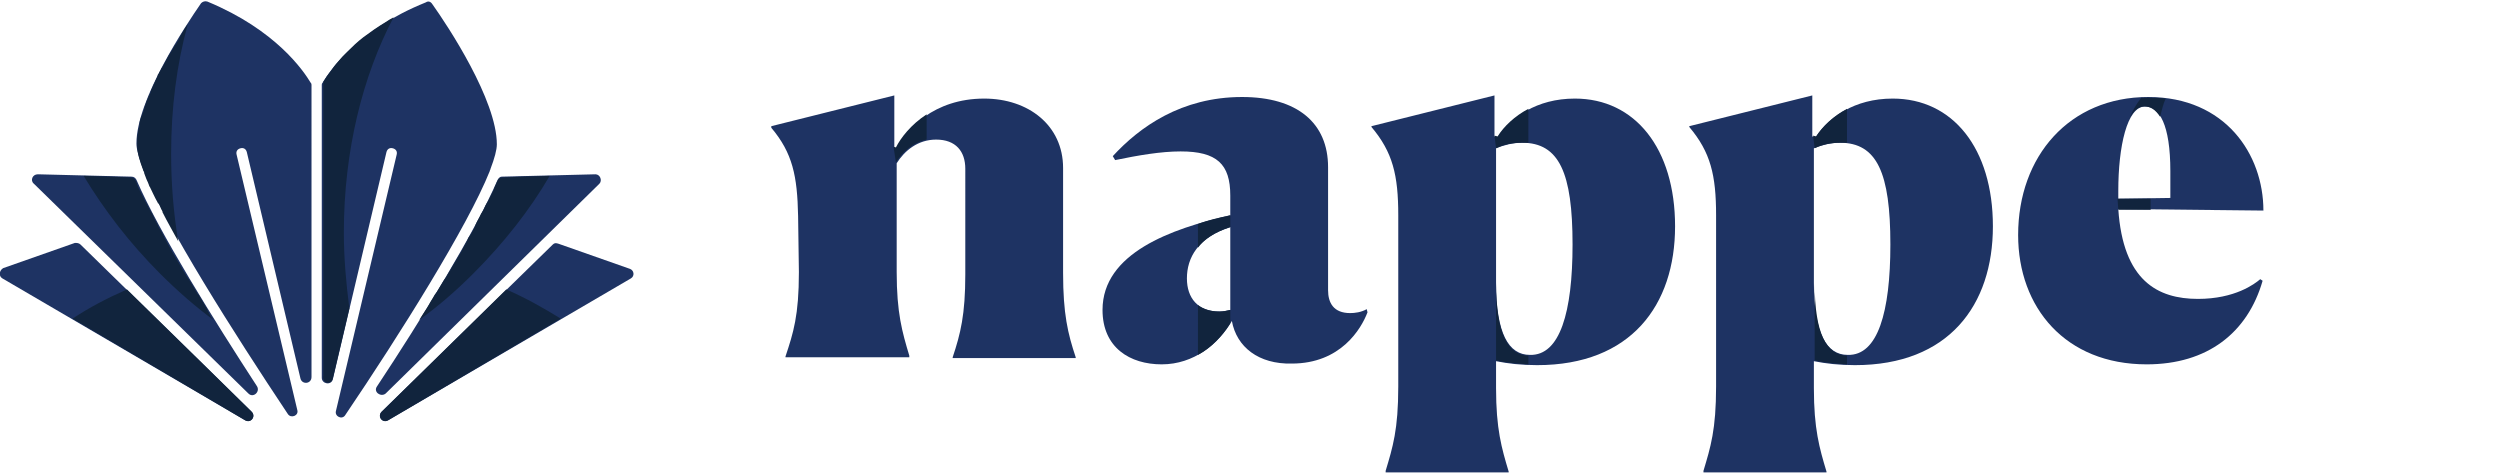 <?xml version="1.0" encoding="utf-8"?>
<!-- Generator: Adobe Illustrator 27.2.0, SVG Export Plug-In . SVG Version: 6.00 Build 0)  -->
<svg version="1.1" id="Layer_1" xmlns="http://www.w3.org/2000/svg" xmlns:xlink="http://www.w3.org/1999/xlink" x="0px" y="0px"
	 viewBox="0 0 317 60" style="enable-background:new 0 0 317 60;" xml:space="preserve">
<style type="text/css">
	.st0{fill:#1E3363;}
	.st1{fill:#11243D;}
</style>
<g>
	<g>
		<path class="st0" d="M115.3,45.3H99.6v-0.1c1-3,1.7-5.2,1.7-10.7l-0.1-7.1c-0.1-5.1-0.7-8-3.4-11.2V16l15.6-3.9v6.6l0.3,0.1
			c1.2-2.4,4.7-6.3,11.1-6.3c5.6,0,10,3.4,10,8.8v13.3c0,5.2,0.6,7.7,1.6,10.7v0.1h-15.6v-0.1c1-3,1.6-5.4,1.6-10.5V21.4
			c0-2.2-1.2-3.7-3.7-3.7c-2.3,0-4,1.4-5,3v13.8c0,5.2,0.7,7.6,1.6,10.6V45.3z"/>
		<path class="st0" d="M156.2,40.7c-1.7,2.9-4.8,5.5-8.9,5.5c-4,0-7.5-2.1-7.5-6.9c0-7.2,8.7-10.3,16.2-12v-2.5c0-4-1.7-5.6-6.3-5.6
			c-2.5,0-5.4,0.5-8.3,1.1l-0.3-0.5c3.4-3.7,8.7-7.5,16.4-7.5c7,0,10.9,3.3,10.9,8.9v15.6c0,1.6,0.7,2.9,2.8,2.9
			c0.6,0,1.4-0.1,2.1-0.5l0.1,0.4c-0.8,2.1-3.4,6.5-9.6,6.5C159.6,46.2,156.8,44,156.2,40.7z M156,39.3V28.8
			c-4.1,1.3-5.5,3.9-5.5,6.5c0,2.5,1.4,4.2,4.1,4.2C155.1,39.5,155.6,39.4,156,39.3z"/>
		<path class="st0" d="M272.2,46.2c-10.3,0-16.3-7.2-16.3-16.4c0-10,6.5-17.5,16.5-17.5c9.8,0,14.6,7.3,14.6,14.4l-18.4-0.2
			c0.6,9.1,5,11.4,10.1,11.4c4.7,0,7.2-1.9,7.9-2.5l0.3,0.2C285,42.2,279.9,46.2,272.2,46.2z M268.5,25.2l6.7-0.1v-3.4
			c0-5.9-1.4-8.2-3.2-8.2c-2.3,0-3.4,5.1-3.4,10.7V25.2z"/>
		<path class="st0" d="M63.1,22.8c-2.9,6.7-9.8,17.9-15.3,26.2c-0.5,0.7,0.5,1.4,1.1,0.9L76,23.3c0.4-0.4,0.1-1.2-0.5-1.2l-11.9,0.3
			C63.4,22.4,63.2,22.6,63.1,22.8z"/>
		<path class="st0" d="M42.6,52.1c-0.2,0.7,0.8,1.2,1.2,0.5c6.9-10.2,15.5-23.9,18.3-30.9c0-0.1,0.1-0.2,0.1-0.3
			c0.5-1.3,0.8-2.4,0.8-3.1c0-5.6-6.2-15-8.2-17.8c-0.2-0.3-0.5-0.4-0.8-0.2C45.3,3.8,41.8,9,40.9,10.5c-0.1,0.1-0.1,0.2-0.1,0.3
			v37.1c0,0.8,1.2,1,1.4,0.2L49,19.3c0.1-0.4,0.4-0.6,0.8-0.5c0.4,0.1,0.6,0.4,0.5,0.8L42.6,52.1z"/>
		<path class="st0" d="M26.3,0.2c-0.3-0.1-0.6,0-0.8,0.2c-2,2.9-8.2,12.2-8.2,17.8c0,0.7,0.3,1.8,0.8,3.1c0.1,0.1,0.1,0.2,0.1,0.3
			c2.8,7,11.5,20.7,18.3,30.9c0.4,0.6,1.4,0.2,1.2-0.5L30,19.6c-0.1-0.4,0.1-0.7,0.5-0.8c0.4-0.1,0.7,0.1,0.8,0.5L38.1,48
			c0.2,0.8,1.4,0.7,1.4-0.2V10.8c0-0.1,0-0.2-0.1-0.3C38.5,9,35,3.8,26.3,0.2z"/>
		<path class="st0" d="M4.3,23.3l27.2,26.6c0.6,0.6,1.5-0.2,1.1-0.9c-5.4-8.3-12.4-19.5-15.3-26.2c-0.1-0.2-0.3-0.4-0.6-0.4
			L4.8,22.1C4.1,22.1,3.8,22.9,4.3,23.3z"/>
		<path class="st0" d="M0.3,35.3l30.8,18c0.7,0.4,1.4-0.5,0.8-1.1L10.2,31c-0.2-0.2-0.5-0.2-0.7-0.2l-9.1,3.2
			C-0.1,34.3-0.2,35,0.3,35.3z"/>
		<path class="st0" d="M70.1,31L48.4,52.2c-0.6,0.6,0.1,1.5,0.8,1.1l30.8-18c0.5-0.3,0.4-1-0.1-1.2l-9.1-3.2
			C70.5,30.8,70.3,30.8,70.1,31z"/>
		<path class="st0" d="M175.7,59.8v-0.1c0.9-3,1.6-5.2,1.6-10.7V27.3c0-5.1-0.7-8-3.4-11.2V16l15.6-3.9v5.2l0.4,0.1
			c1.7-2.5,4.9-4.9,9.8-4.9c7.6,0,12.7,6.3,12.7,16.2c0,10-5.6,17.6-17.5,17.6c-2,0-3.7-0.2-5.2-0.5v3.4c0,5.2,0.7,7.6,1.6,10.6v0.1
			H175.7z M199.4,31c0-9.1-1.7-12.9-6.4-12.9c-1.2,0-2.3,0.3-3.3,0.7v17c0,6.5,1.6,9.2,4.3,9.2C197.8,45.1,199.4,39.6,199.4,31z"/>
		<path class="st0" d="M216,59.8v-0.1c0.9-3,1.6-5.2,1.6-10.7V27.3c0-5.1-0.7-8-3.4-11.2V16l15.6-3.9v5.2l0.4,0.1
			c1.7-2.5,4.9-4.9,9.8-4.9c7.6,0,12.7,6.3,12.7,16.2c0,10-5.6,17.6-17.5,17.6c-2,0-3.7-0.2-5.2-0.5v3.4c0,5.2,0.7,7.6,1.6,10.6v0.1
			H216z M239.7,31c0-9.1-1.7-12.9-6.4-12.9c-1.2,0-2.3,0.3-3.3,0.7v17c0,6.5,1.6,9.2,4.3,9.2C238.1,45.1,239.7,39.6,239.7,31z"/>
	</g>
	<g>
		<g>
			<g>
				<path class="st1" d="M64.2,36.7L48.4,52.2c-0.6,0.6,0.1,1.5,0.8,1.1l21.9-12.9C69,39.1,66.7,37.8,64.2,36.7z"/>
			</g>
			<g>
				<path class="st1" d="M16.1,36.7c-2.5,1.1-4.8,2.3-6.9,3.7l21.9,12.9c0.7,0.4,1.4-0.5,0.8-1.1l-6.1-6L16.1,36.7z"/>
			</g>
			<g>
				<path class="st1" d="M18.6,22.8c0.1,0.2,0.2,0.4,0.3,0.7c0,0.1,0.1,0.2,0.1,0.2c0.3,0.6,0.6,1.3,1,2c0,0,0,0.1,0.1,0.1
					c0.2,0.3,0.3,0.7,0.5,1c0,0,0,0.1,0,0.1c0.6,1.2,1.3,2.4,2,3.7c-0.6-3.6-0.9-7.3-0.9-11.1c0-5.8,0.7-11.3,2.1-16.4c0,0,0,0,0,0
					c-0.2,0.2-0.3,0.5-0.5,0.7c0,0,0,0,0,0.1c-0.2,0.2-0.3,0.5-0.5,0.8c0,0,0,0,0,0.1c-0.2,0.3-0.3,0.5-0.5,0.8c0,0-0.1,0.1-0.1,0.1
					c-0.3,0.6-0.7,1.1-1,1.7c0,0.1-0.1,0.1-0.1,0.2c-0.2,0.3-0.3,0.6-0.5,0.9c0,0,0,0.1-0.1,0.1c-0.1,0.3-0.3,0.5-0.4,0.8
					C20,9.4,20,9.5,20,9.6c-0.1,0.3-0.3,0.6-0.4,0.9c0,0.1-0.1,0.1-0.1,0.2c-0.1,0.3-0.3,0.6-0.4,0.9c0,0,0,0.1,0,0.1
					c-0.1,0.3-0.3,0.6-0.4,0.9c0,0.1-0.1,0.1-0.1,0.2c-0.1,0.3-0.2,0.6-0.3,0.9c0,0,0,0.1,0,0.1c-0.1,0.3-0.2,0.6-0.3,0.8
					c0,0.1,0,0.1-0.1,0.2c-0.1,0.3-0.2,0.6-0.2,0.9c0,0.1,0,0.1,0,0.2c-0.1,0.3-0.1,0.5-0.2,0.8c0,0,0,0.1,0,0.1
					c0,0.3-0.1,0.5-0.1,0.8c0,0.1,0,0.1,0,0.2c0,0.3,0,0.5,0,0.8c0,0.7,0.3,1.8,0.8,3.1c0.1,0.1,0.1,0.2,0.1,0.3
					c0.1,0.3,0.2,0.5,0.3,0.8C18.5,22.6,18.6,22.7,18.6,22.8z"/>
			</g>
			<g>
				<path class="st1" d="M42.2,48l2.1-8.9c-0.4-3.1-0.7-6.3-0.7-9.6c0-10.4,2.4-19.9,6.3-27.3c0,0,0,0,0,0c-0.4,0.2-0.7,0.4-1,0.6
					c0,0,0,0,0,0c-1,0.6-2,1.3-2.8,1.9c0,0,0,0,0,0c-0.8,0.6-1.5,1.3-2.1,1.9c0,0,0,0,0,0c-0.2,0.2-0.4,0.4-0.6,0.6c0,0,0,0,0,0
					c-0.5,0.6-1,1.1-1.3,1.6c0,0,0,0,0,0c-0.1,0.1-0.2,0.3-0.3,0.4c0,0,0,0,0,0c-0.1,0.1-0.2,0.3-0.3,0.4c0,0,0,0,0,0
					c-0.1,0.1-0.1,0.2-0.2,0.3c0,0,0,0,0,0c-0.1,0.1-0.1,0.2-0.2,0.3c0,0,0,0,0,0c0,0,0,0,0,0c-0.1,0.1-0.1,0.2-0.1,0.3v37.1
					C40.8,48.7,42,48.8,42.2,48z"/>
			</g>
			<g>
				<path class="st1" d="M60,34.7c3.9-3.9,7.2-8.1,9.7-12.4l-3.4,0.1l-2.6,0.1c-0.3,0-0.5,0.2-0.6,0.4c0,0.1-0.1,0.1-0.1,0.2
					c-0.1,0.3-0.3,0.6-0.4,1c0,0.1-0.1,0.1-0.1,0.2c-0.2,0.4-0.4,0.8-0.6,1.2c-0.1,0.1-0.1,0.2-0.2,0.3c-0.2,0.3-0.3,0.7-0.5,1
					c-0.1,0.1-0.1,0.2-0.2,0.3c-0.2,0.5-0.5,0.9-0.7,1.4c0,0.1-0.1,0.2-0.1,0.3c-0.2,0.4-0.4,0.8-0.7,1.2c-0.1,0.1-0.2,0.3-0.2,0.4
					c-0.2,0.4-0.5,0.9-0.7,1.3c0,0.1-0.1,0.1-0.1,0.2c-0.3,0.5-0.6,1-0.9,1.5c-0.1,0.2-0.2,0.3-0.3,0.5c-0.2,0.4-0.5,0.8-0.7,1.2
					c-0.1,0.1-0.2,0.3-0.3,0.4c-0.3,0.5-0.6,1-0.9,1.5c-0.1,0.1-0.2,0.3-0.3,0.4c-0.2,0.4-0.5,0.8-0.7,1.2c-0.1,0.2-0.2,0.3-0.3,0.5
					c-0.3,0.5-0.6,0.9-0.9,1.4c0,0-0.1,0.1-0.1,0.1C55.5,38.9,57.8,36.9,60,34.7z"/>
			</g>
			<g>
				<path class="st1" d="M27,40.5c-0.3-0.4-0.6-0.9-0.8-1.4c-0.1-0.2-0.2-0.3-0.3-0.5c-0.2-0.4-0.5-0.8-0.7-1.2
					C25,37.3,25,37.1,24.9,37c-0.3-0.5-0.6-1-0.9-1.5c-0.1-0.1-0.2-0.3-0.3-0.4c-0.2-0.4-0.5-0.8-0.7-1.2c-0.1-0.2-0.2-0.3-0.3-0.5
					c-0.3-0.5-0.6-1-0.9-1.5c0-0.1-0.1-0.1-0.1-0.2c-0.2-0.4-0.5-0.9-0.7-1.3c-0.1-0.1-0.2-0.3-0.2-0.4c-0.2-0.4-0.4-0.8-0.7-1.2
					c0-0.1-0.1-0.2-0.1-0.3c-0.3-0.5-0.5-0.9-0.7-1.4c-0.1-0.1-0.1-0.2-0.2-0.3c-0.2-0.4-0.4-0.7-0.5-1c-0.1-0.1-0.1-0.2-0.2-0.3
					c-0.2-0.4-0.4-0.8-0.6-1.2c0-0.1-0.1-0.1-0.1-0.2c-0.2-0.3-0.3-0.7-0.4-1c0-0.1-0.1-0.1-0.1-0.2c-0.1-0.2-0.3-0.4-0.6-0.4
					l-2.7-0.1l-3.3-0.1c2.6,4.3,5.8,8.5,9.7,12.4c2.2,2.2,4.5,4.2,6.8,5.9C27.1,40.6,27,40.5,27,40.5z"/>
			</g>
			<path class="st1" d="M117.5,14.5c-2,1.3-3.3,3-3.9,4.2l-0.3-0.1l0.3,2l0,0c0.8-1.3,2.1-2.5,3.9-2.9V14.5z"/>
			<g>
				<path class="st1" d="M156,28.8v-1.5c-1.4,0.3-2.8,0.6-4.1,1.1v3C152.7,30.3,154.1,29.4,156,28.8z"/>
				<path class="st1" d="M156,41v-1.7c-0.4,0.1-0.9,0.2-1.4,0.2c-1.1,0-2-0.3-2.7-0.8V45C153.6,44.1,155,42.6,156,41z"/>
				<path class="st1" d="M156,24.9v-0.4h0C156,24.6,156,24.7,156,24.9z"/>
			</g>
			<g>
				<path class="st1" d="M193.8,45.1c-2.6-0.1-4.1-2.8-4.1-9.2v9.8c1.2,0.3,2.6,0.4,4.1,0.5V45.1z"/>
				<g>
					<path class="st1" d="M193.8,13.8c-1.7,0.9-3.1,2.2-3.9,3.5l-0.4-0.1l0.2,1.6c1-0.5,2.1-0.7,3.3-0.7c0.3,0,0.6,0,0.8,0V13.8z"/>
				</g>
			</g>
			<g>
				<path class="st1" d="M234.2,45.1c-2.6-0.1-4.1-2.8-4.1-9.2v9.8c1.2,0.3,2.6,0.4,4.1,0.5V45.1z"/>
				<g>
					<path class="st1" d="M234.2,13.8c-1.7,0.9-3.1,2.2-3.9,3.5l-0.4-0.1l0.2,1.6c1-0.5,2.1-0.7,3.3-0.7c0.3,0,0.6,0,0.8,0V13.8z"/>
				</g>
			</g>
			<path class="st1" d="M268.5,25.2l0.1,1.4l4.1,0c0-0.5,0-1,0-1.4L268.5,25.2z"/>
			<path class="st1" d="M271.5,12.4c-0.7,0.9-1.1,1.7-1.5,2.6c0.5-0.9,1.1-1.5,1.9-1.5c0.8,0,1.4,0.4,2,1.3c0.2-0.8,0.4-1.6,0.7-2.3
				c-0.7-0.1-1.4-0.1-2.2-0.1C272.1,12.4,271.8,12.4,271.5,12.4z"/>
		</g>
	</g>
</g>
</svg>
